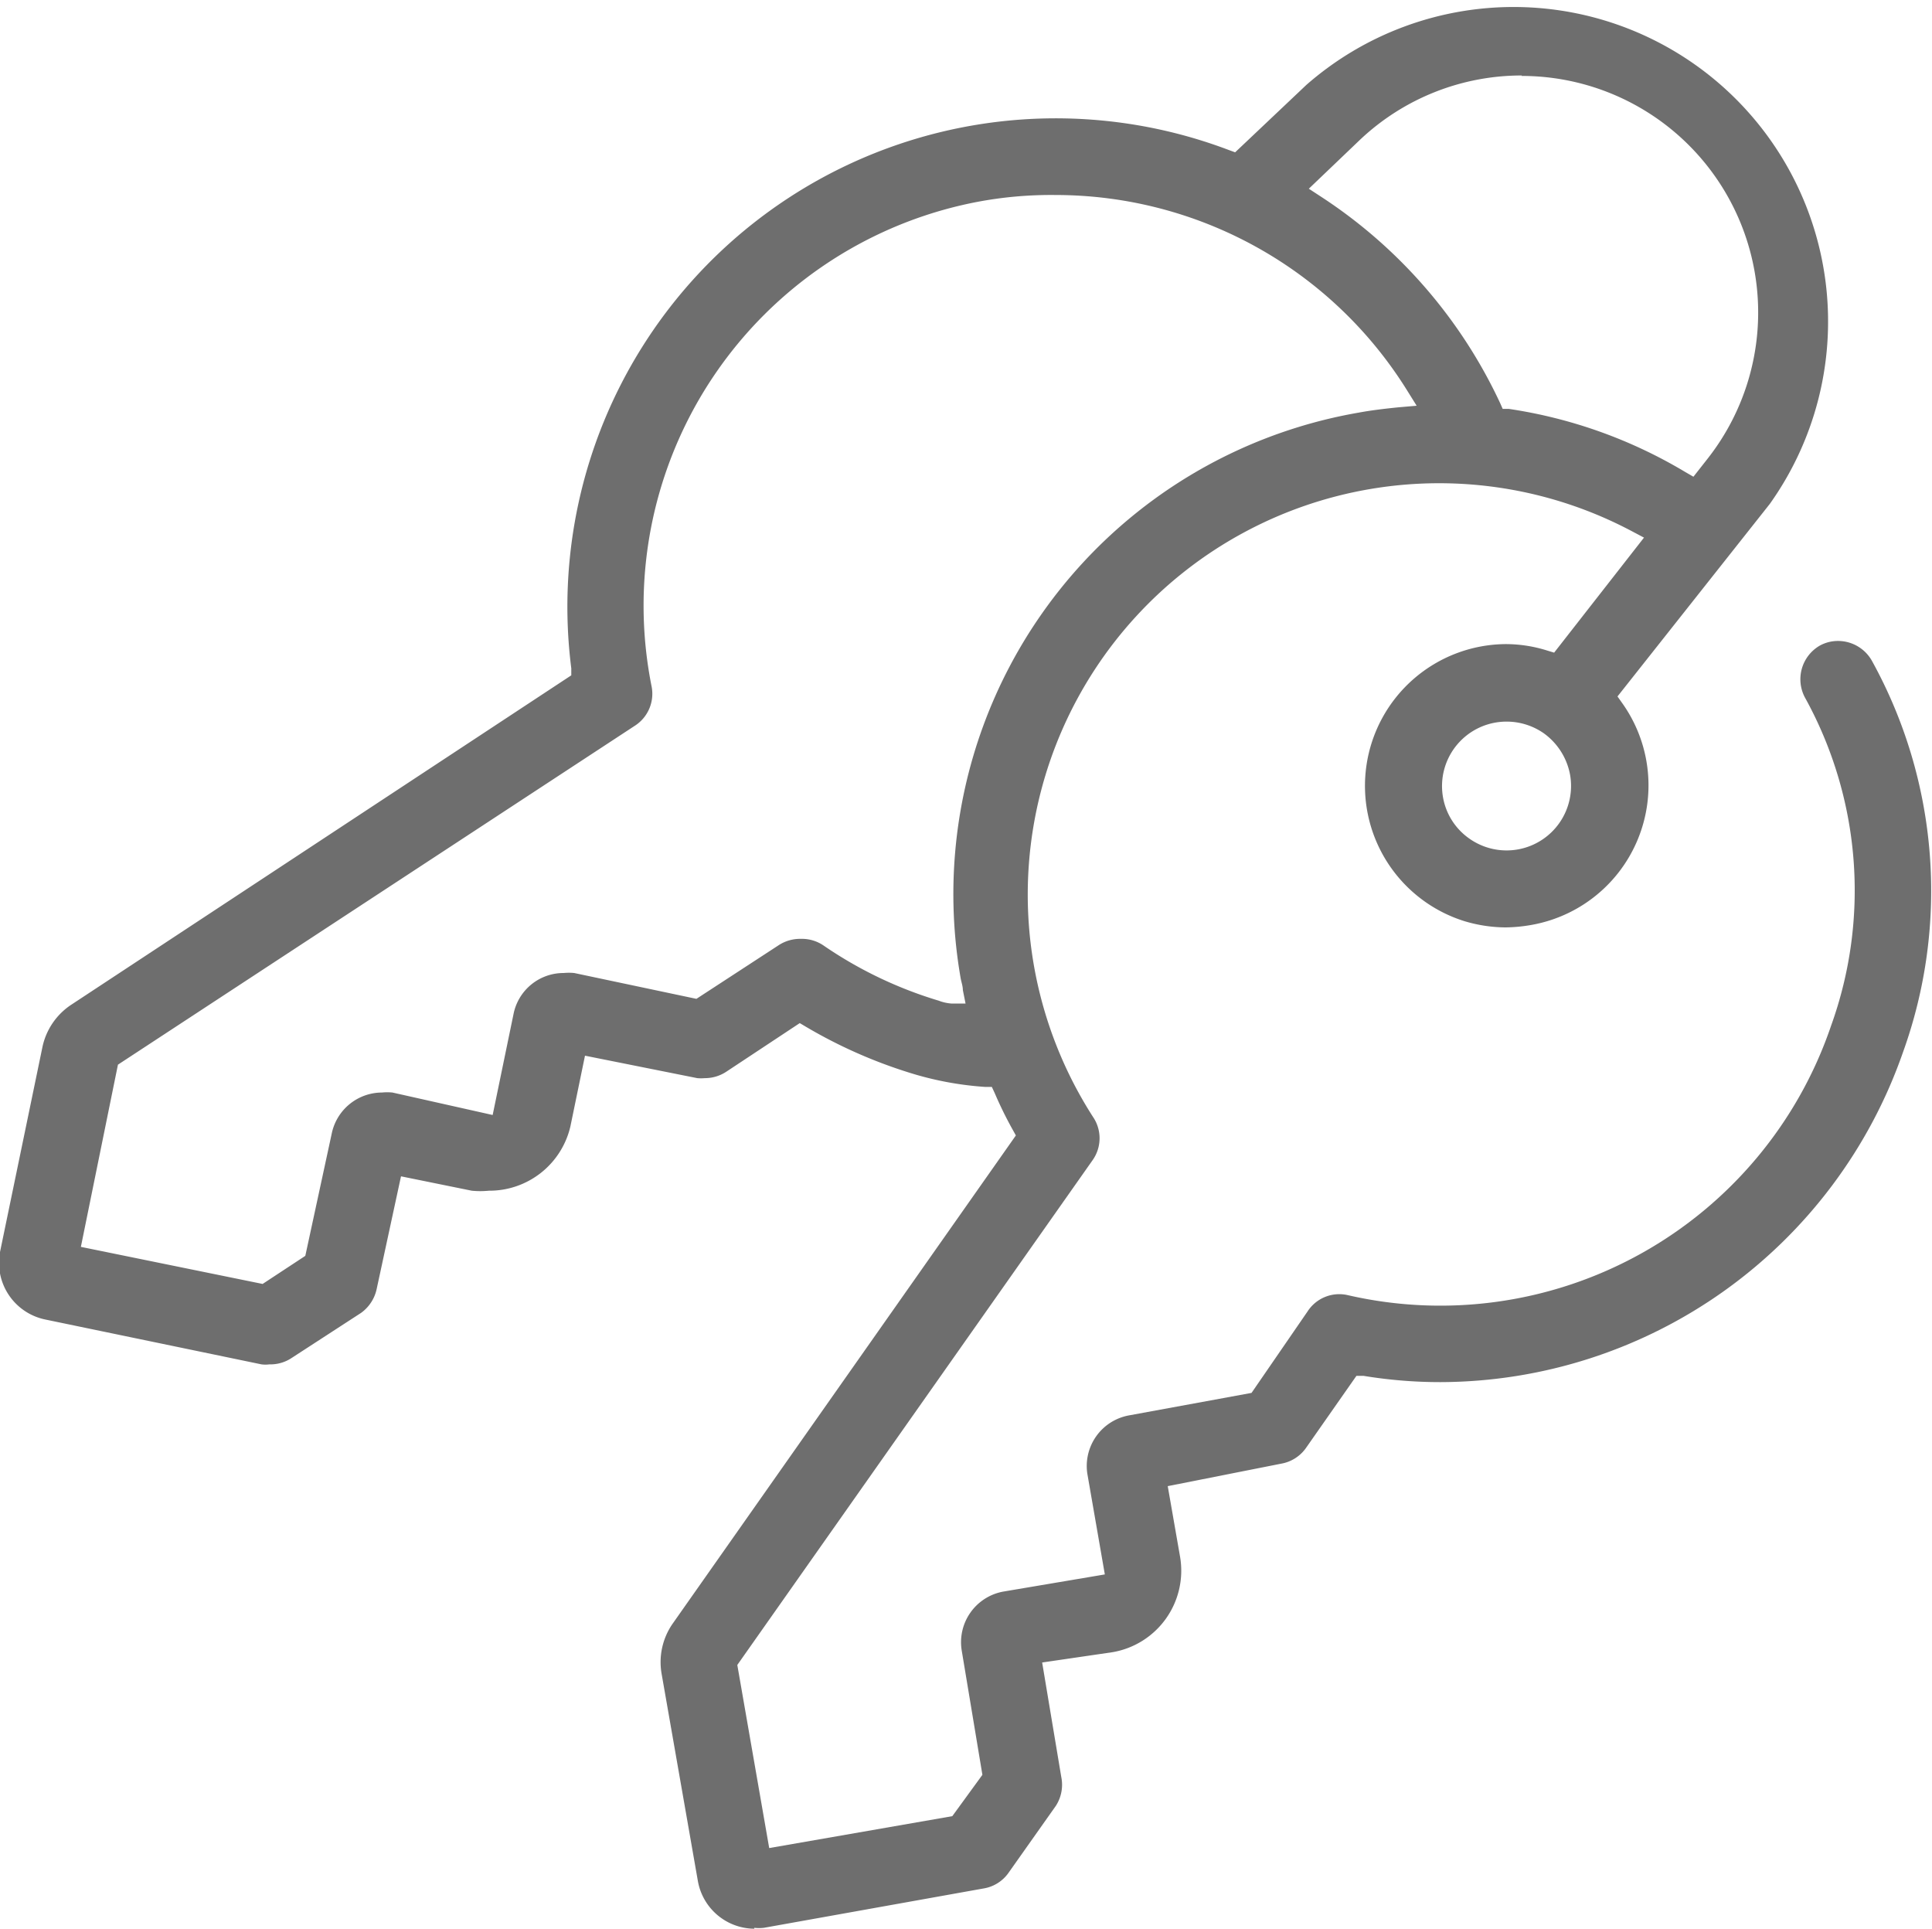 <svg xmlns="http://www.w3.org/2000/svg" viewBox="0 0 86 85.85"><defs><style>.cls-1{fill:#6e6e6e;}</style></defs><title>AutomaticLock</title><g id="レイヤー_2" data-name="レイヤー 2"><g id="レイヤー_1-2" data-name="レイヤー 1"><path class="cls-1" d="M33.58,85.85a2.57,2.57,0,0,1-2.52-2.15l-1.61-9.2a3,3,0,0,1,.5-2.24L45.22,50.54l-.15-.27a17.32,17.32,0,0,1-.79-1.61l-.13-.28-.3,0a14.48,14.48,0,0,1-3.13-.56,21.77,21.77,0,0,1-4.85-2.12l-.27-.16-3.28,2.17a1.73,1.73,0,0,1-.95.28,1.84,1.84,0,0,1-.33,0l-5-1-.65,3.15A3.7,3.7,0,0,1,21.76,53,3.84,3.84,0,0,1,21,53l-3.15-.64-1.08,5a1.76,1.76,0,0,1-.7,1.08l-3.08,2a1.71,1.71,0,0,1-1,.29,1.39,1.39,0,0,1-.35,0l-9.64-2a2.58,2.58,0,0,1-2-3l1.89-9.13a3,3,0,0,1,1.3-1.89L25.43,30.06l0-.31A21.74,21.74,0,0,1,54.68,6.67l.3.11,3.17-3A14,14,0,0,1,78.78,22.43L72,31l.22.31a6.31,6.31,0,0,1-4.11,9.87,6.94,6.94,0,0,1-1.11.1A6.48,6.48,0,0,1,65.18,41,6.31,6.31,0,0,1,67,28.67a6.15,6.15,0,0,1,1.85.28l.33.1,4-5.12-.53-.28a18.31,18.31,0,0,0-24,26.06,1.69,1.69,0,0,1,0,1.91L32.82,74.11l1.42,8.15,8.15-1.42L43.73,79l-.92-5.53a2.29,2.29,0,0,1,1.87-2.63l4.5-.76-.78-4.49A2.29,2.29,0,0,1,50.26,63l5.45-1,2.49-3.62A1.68,1.68,0,0,1,60,57.65a18.37,18.37,0,0,0,21.51-12,17.75,17.75,0,0,0-1.17-14.61A1.73,1.73,0,0,1,81,28.74a1.67,1.67,0,0,1,.82-.21,1.73,1.73,0,0,1,1.52.91,21.19,21.19,0,0,1,1.36,17.42A21.86,21.86,0,0,1,64.13,61.52a21,21,0,0,1-3.44-.28l-.31,0-2.26,3.23a1.71,1.71,0,0,1-1.09.68l-5.05,1,.55,3.15a3.68,3.68,0,0,1-3,4.24L46.39,74l.85,5.09A1.73,1.73,0,0,1,47,80.38l-2.12,3a1.69,1.69,0,0,1-1.11.68L34,85.81a2,2,0,0,1-.43,0ZM47,8.68A17.66,17.66,0,0,0,43.43,9,18.3,18.3,0,0,0,29,30.53a1.69,1.69,0,0,1-.75,1.78l-23,15.08L3.6,55.5l8.09,1.65,1.9-1.25,1.18-5.46A2.29,2.29,0,0,1,17,48.63a2.42,2.42,0,0,1,.47,0l4.46,1,.93-4.5a2.27,2.27,0,0,1,2.23-1.82,2.49,2.49,0,0,1,.47,0L31,44.46l3.65-2.38a1.74,1.74,0,0,1,1-.29,1.7,1.7,0,0,1,1,.29,18.39,18.39,0,0,0,5.13,2.46,2,2,0,0,0,.59.13h.61l-.12-.6c0-.18-.07-.36-.1-.54a21.75,21.75,0,0,1,17.7-25.16c.59-.11,1.2-.18,1.79-.24l.81-.07-.43-.69A18.43,18.43,0,0,0,47,8.68ZM67.06,32.12a2.87,2.87,0,0,0-2.83,3.35,2.84,2.84,0,0,0,1.18,1.86,2.87,2.87,0,0,0,4.48-2.84,2.93,2.93,0,0,0-1.17-1.85A2.89,2.89,0,0,0,67.06,32.12Zm.69-28.76a10.47,10.47,0,0,0-7.22,2.87L58.26,8.4l.52.34a22.13,22.13,0,0,1,8,9.21l.11.25.27,0A21.39,21.39,0,0,1,75,21l.38.22.66-.84a10.53,10.53,0,0,0-8.32-17Z"/></g></g></svg>